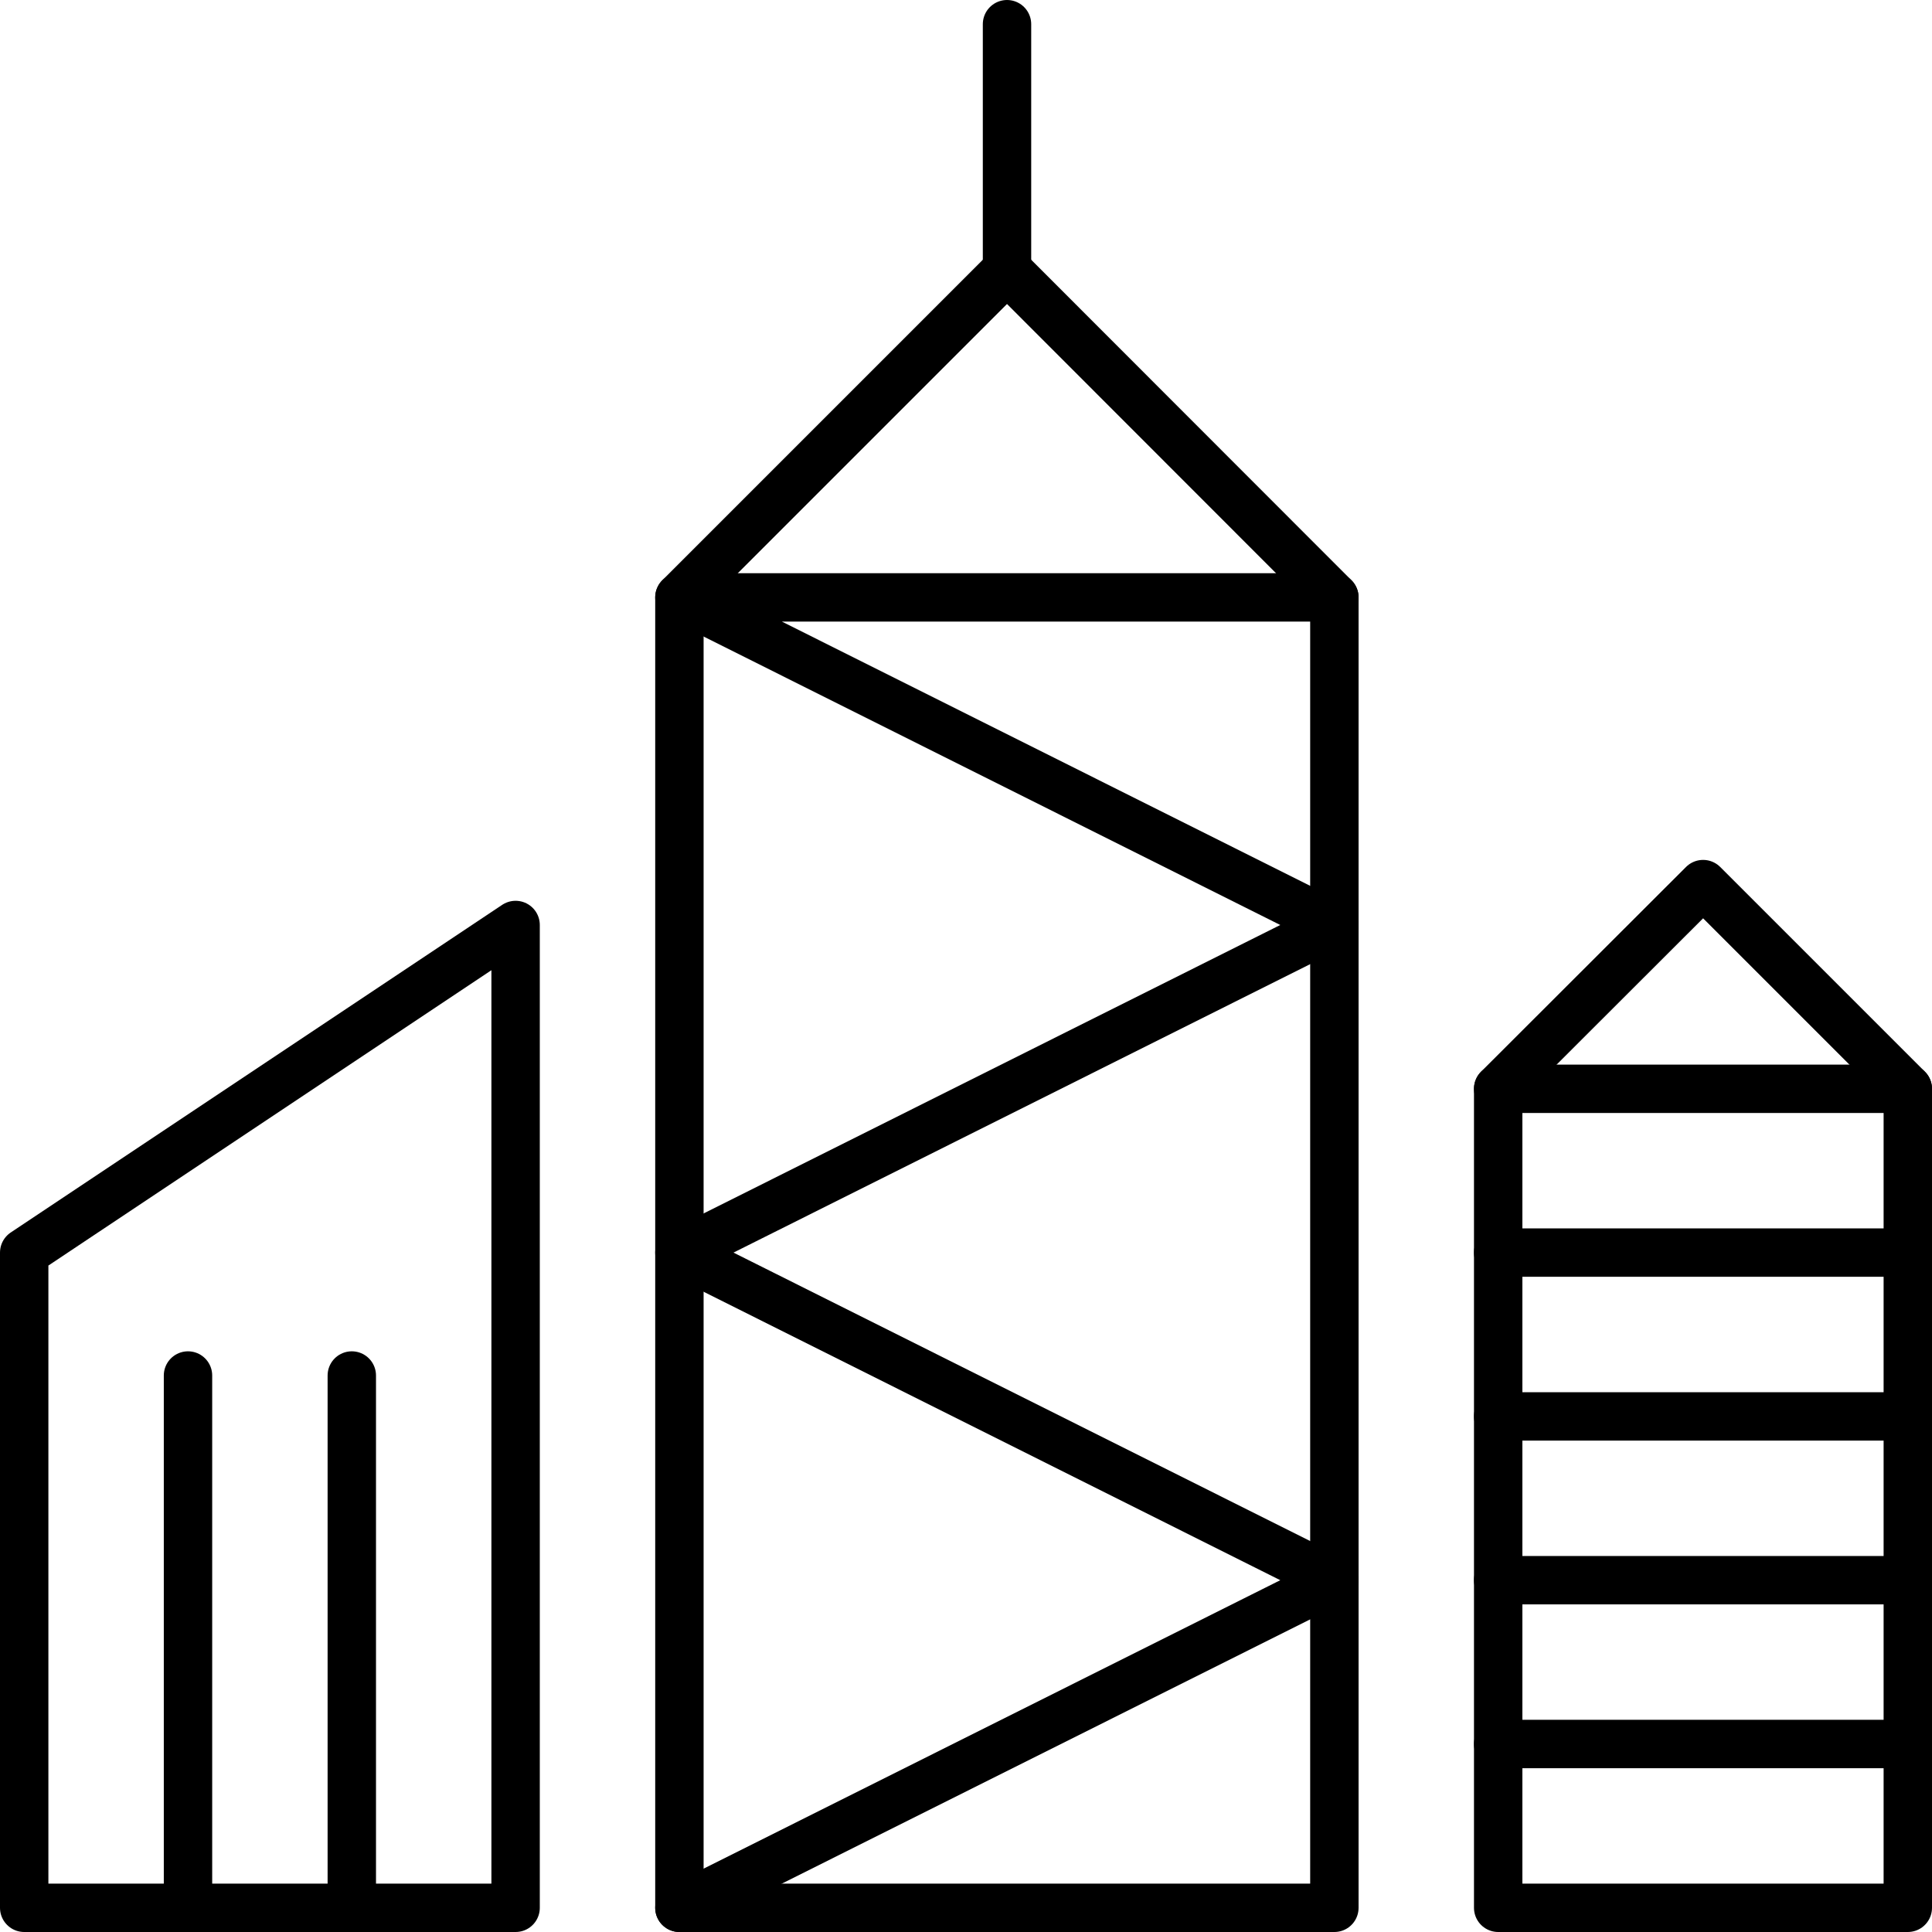 <svg xmlns="http://www.w3.org/2000/svg" viewBox="0 0 79.85 79.85"><defs><style>.a{fill:none;stroke:#000;stroke-linecap:round;stroke-linejoin:round;stroke-width:2px;}</style></defs><polygon class="a" points="21.31 38.23 1 51.77 1 78.85 21.31 78.85 21.31 38.23"/><polygon class="a" points="55.15 24.69 41.62 11.15 28.08 24.69 28.08 78.85 55.15 78.85 55.15 24.69"/><line class="a" x1="41.62" y1="11.15" x2="41.62" y2="1"/><polygon class="a" points="61.92 45 70.39 36.54 78.85 45 78.85 78.85 61.92 78.85 61.92 45"/><line class="a" x1="61.92" y1="45" x2="78.85" y2="45"/><line class="a" x1="61.92" y1="51.77" x2="78.85" y2="51.77"/><line class="a" x1="61.92" y1="58.54" x2="78.85" y2="58.54"/><line class="a" x1="61.92" y1="65.31" x2="78.85" y2="65.31"/><line class="a" x1="61.92" y1="72.08" x2="78.85" y2="72.08"/><line class="a" x1="7.77" y1="78.85" x2="7.77" y2="56.85"/><line class="a" x1="14.54" y1="78.85" x2="14.54" y2="56.85"/><polyline class="a" points="55.15 24.69 28.08 24.69 55.15 38.23 28.08 51.77 55.15 65.31 28.08 78.85"/></svg>